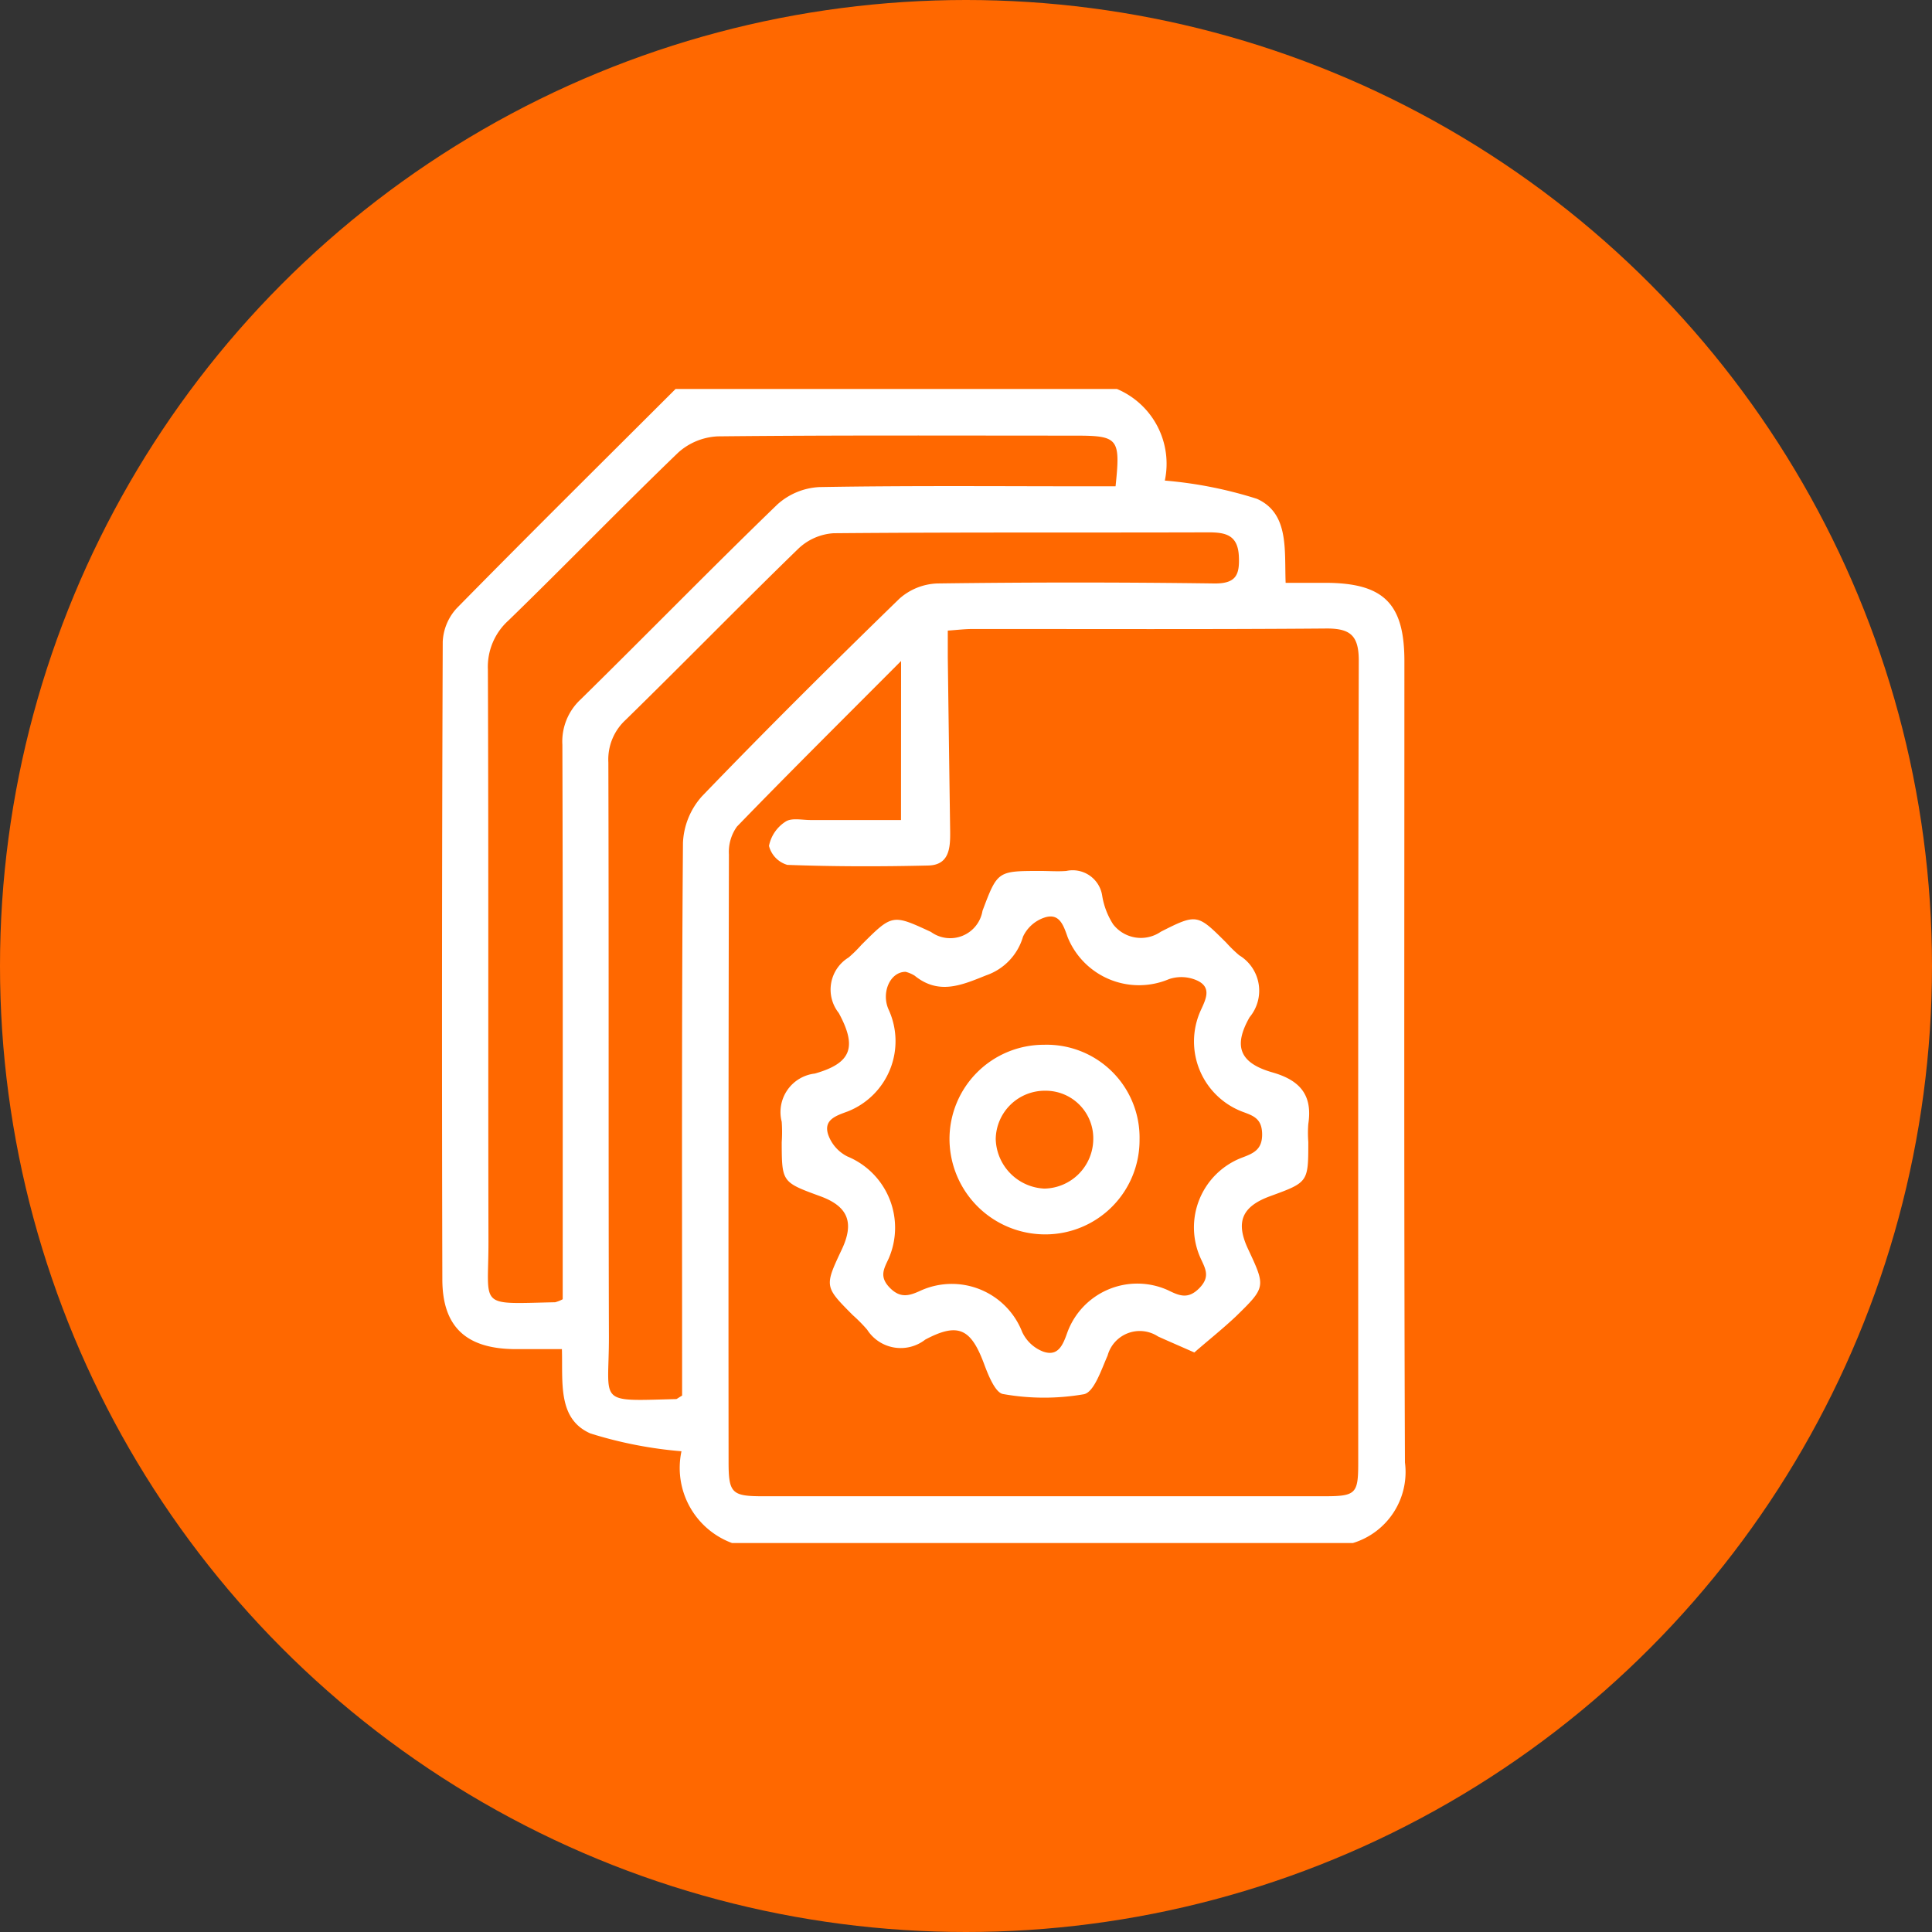 <svg xmlns="http://www.w3.org/2000/svg" width="70" height="70" viewBox="0 0 70 70">
  <rect x="0" y="0" width="70" height="70" fill="#333333" stroke="none"/>
  <g id="Grupo_3168" data-name="Grupo 3168" transform="translate(-1036 -3481)">
    <circle id="Elipse_28" data-name="Elipse 28" cx="35" cy="35" r="35" transform="translate(1036 3481)" fill="#ff6800"/>
    <g id="Grupo_362" data-name="Grupo 362" transform="translate(-8798.537 9568.528)">
      <path id="Trazado_824" data-name="Trazado 824" d="M9859.016-6073.435h15.99a2.94,2.94,0,0,1,1.736,3.319,15.153,15.153,0,0,1,3.336.661c1.174.526.994,1.854,1.041,3.044h1.451c2.1.005,2.852.749,2.852,2.836,0,9.678-.018,19.356.02,29.034a2.689,2.689,0,0,1-1.883,2.919h-22.5a2.9,2.9,0,0,1-1.83-3.324,15.189,15.189,0,0,1-3.295-.644c-1.2-.524-1-1.847-1.037-3.057-.617,0-1.166,0-1.713,0-1.748-.015-2.615-.8-2.619-2.519q-.029-11.556.014-23.112a1.92,1.92,0,0,1,.508-1.213C9853.711-6068.161,9856.369-6070.792,9859.016-6073.435Zm8.17,9.856c-2.119,2.127-4.053,4.044-5.947,6a1.574,1.574,0,0,0-.291,1.011q-.023,11.007-.012,22.015c0,1.118.121,1.236,1.219,1.237q10.178,0,20.354,0c1.152,0,1.24-.085,1.24-1.2,0-9.691-.008-19.383.02-29.075,0-.906-.3-1.172-1.184-1.165-4.273.035-8.549.015-12.824.018-.268,0-.537.034-.883.058,0,.36,0,.663,0,.965q.041,3.158.086,6.316c.006.581-.025,1.212-.791,1.23-1.7.041-3.408.04-5.109-.023a.964.964,0,0,1-.664-.688,1.358,1.358,0,0,1,.6-.879c.219-.146.6-.057.91-.058,1.1,0,2.2,0,3.273,0Zm-7.934,26.616v-1.089c0-6.313-.018-12.626.031-18.939a2.7,2.7,0,0,1,.691-1.689c2.34-2.43,4.736-4.808,7.154-7.159a2.181,2.181,0,0,1,1.365-.549q5.016-.068,10.031,0c.8.011.932-.311.9-.984-.035-.778-.486-.87-1.121-.868-4.521.014-9.043-.008-13.562.032a2.039,2.039,0,0,0-1.268.551c-2.109,2.047-4.162,4.154-6.264,6.209a1.949,1.949,0,0,0-.629,1.543c.02,6.932,0,13.864.02,20.8.006,2.465-.479,2.343,2.441,2.268C9859.07-6036.845,9859.1-6036.873,9859.252-6036.963Zm-4.326-3.491v-1.135c0-6.318.008-12.636-.012-18.955a2.079,2.079,0,0,1,.658-1.639c2.387-2.344,4.723-4.74,7.129-7.065a2.453,2.453,0,0,1,1.521-.632c3.252-.057,6.506-.028,9.76-.028h.975c.182-1.749.105-1.836-1.488-1.836-4.307,0-8.613-.019-12.92.026a2.3,2.3,0,0,0-1.437.587c-2.076,2-4.078,4.069-6.145,6.078a2.26,2.26,0,0,0-.752,1.78c.027,6.907.006,13.813.021,20.72.006,2.433-.424,2.269,2.416,2.208A1.282,1.282,0,0,0,9854.926-6040.454Z" transform="translate(-0.001)" fill="#fff"/>
      <path id="Trazado_825" data-name="Trazado 825" d="M9931.6-5962.069c-.581-.256-.948-.414-1.313-.579a1.208,1.208,0,0,0-1.83.692c-.228.513-.488,1.324-.859,1.4a8.455,8.455,0,0,1-2.925-.007c-.284-.042-.541-.687-.694-1.1-.472-1.263-.928-1.51-2.129-.872a1.444,1.444,0,0,1-2.105-.361,5.672,5.672,0,0,0-.522-.528c-1.028-1.034-1.028-1.035-.394-2.383.458-.973.222-1.556-.779-1.922-1.395-.51-1.395-.51-1.4-1.956a5.381,5.381,0,0,0,0-.743,1.406,1.406,0,0,1,1.2-1.747c1.318-.374,1.542-.951.867-2.194a1.363,1.363,0,0,1,.356-2.011,4.792,4.792,0,0,0,.463-.456c1.121-1.119,1.121-1.119,2.522-.47a1.186,1.186,0,0,0,1.867-.766c.544-1.444.544-1.444,2.108-1.444.31,0,.622.025.929,0a1.081,1.081,0,0,1,1.3.9,2.725,2.725,0,0,0,.395,1.032,1.273,1.273,0,0,0,1.731.269c1.314-.667,1.329-.636,2.371.4a4.855,4.855,0,0,0,.466.454,1.5,1.5,0,0,1,.378,2.244c-.606,1.062-.352,1.663.826,2,1.006.286,1.46.827,1.3,1.869a4.242,4.242,0,0,0,0,.65c0,1.461,0,1.461-1.38,1.965-1.029.376-1.263.936-.8,1.92.638,1.365.646,1.375-.443,2.437C9932.6-5962.9,9932.065-5962.477,9931.6-5962.069Zm-10.462-13.792c-.562,0-.892.756-.614,1.37a2.738,2.738,0,0,1-1.476,3.686c-.427.158-.9.3-.71.856a1.408,1.408,0,0,0,.69.777,2.794,2.794,0,0,1,1.5,3.693c-.168.366-.359.656.034,1.061s.723.292,1.139.1a2.738,2.738,0,0,1,3.663,1.51,1.388,1.388,0,0,0,.765.709c.538.185.711-.244.869-.693a2.7,2.7,0,0,1,3.646-1.534c.409.2.729.345,1.142-.079.387-.4.225-.681.052-1.055a2.706,2.706,0,0,1,1.477-3.664c.422-.159.756-.289.741-.878-.014-.548-.323-.646-.715-.791a2.723,2.723,0,0,1-1.515-3.658c.188-.41.415-.84-.117-1.092a1.394,1.394,0,0,0-1.028-.053,2.789,2.789,0,0,1-3.67-1.518c-.153-.434-.3-.9-.854-.708a1.316,1.316,0,0,0-.765.689,2.1,2.1,0,0,1-1.336,1.4c-.892.359-1.716.719-2.59.011A1.168,1.168,0,0,0,9921.139-5975.861Z" transform="translate(-53.79 -76.456)" fill="#fff"/>
      <path id="Trazado_826" data-name="Trazado 826" d="M9952.9-5945.574a3.365,3.365,0,0,1,3.464,3.436,3.413,3.413,0,0,1-3.4,3.434,3.465,3.465,0,0,1-3.486-3.46A3.417,3.417,0,0,1,9952.9-5945.574Zm.018,5.211a1.805,1.805,0,0,0,1.769-1.775,1.725,1.725,0,0,0-1.742-1.771,1.779,1.779,0,0,0-1.792,1.745A1.848,1.848,0,0,0,9952.913-5940.363Z" transform="translate(-80.539 -104.1)" fill="#fff"/>
    </g>
  </g>
</svg>
